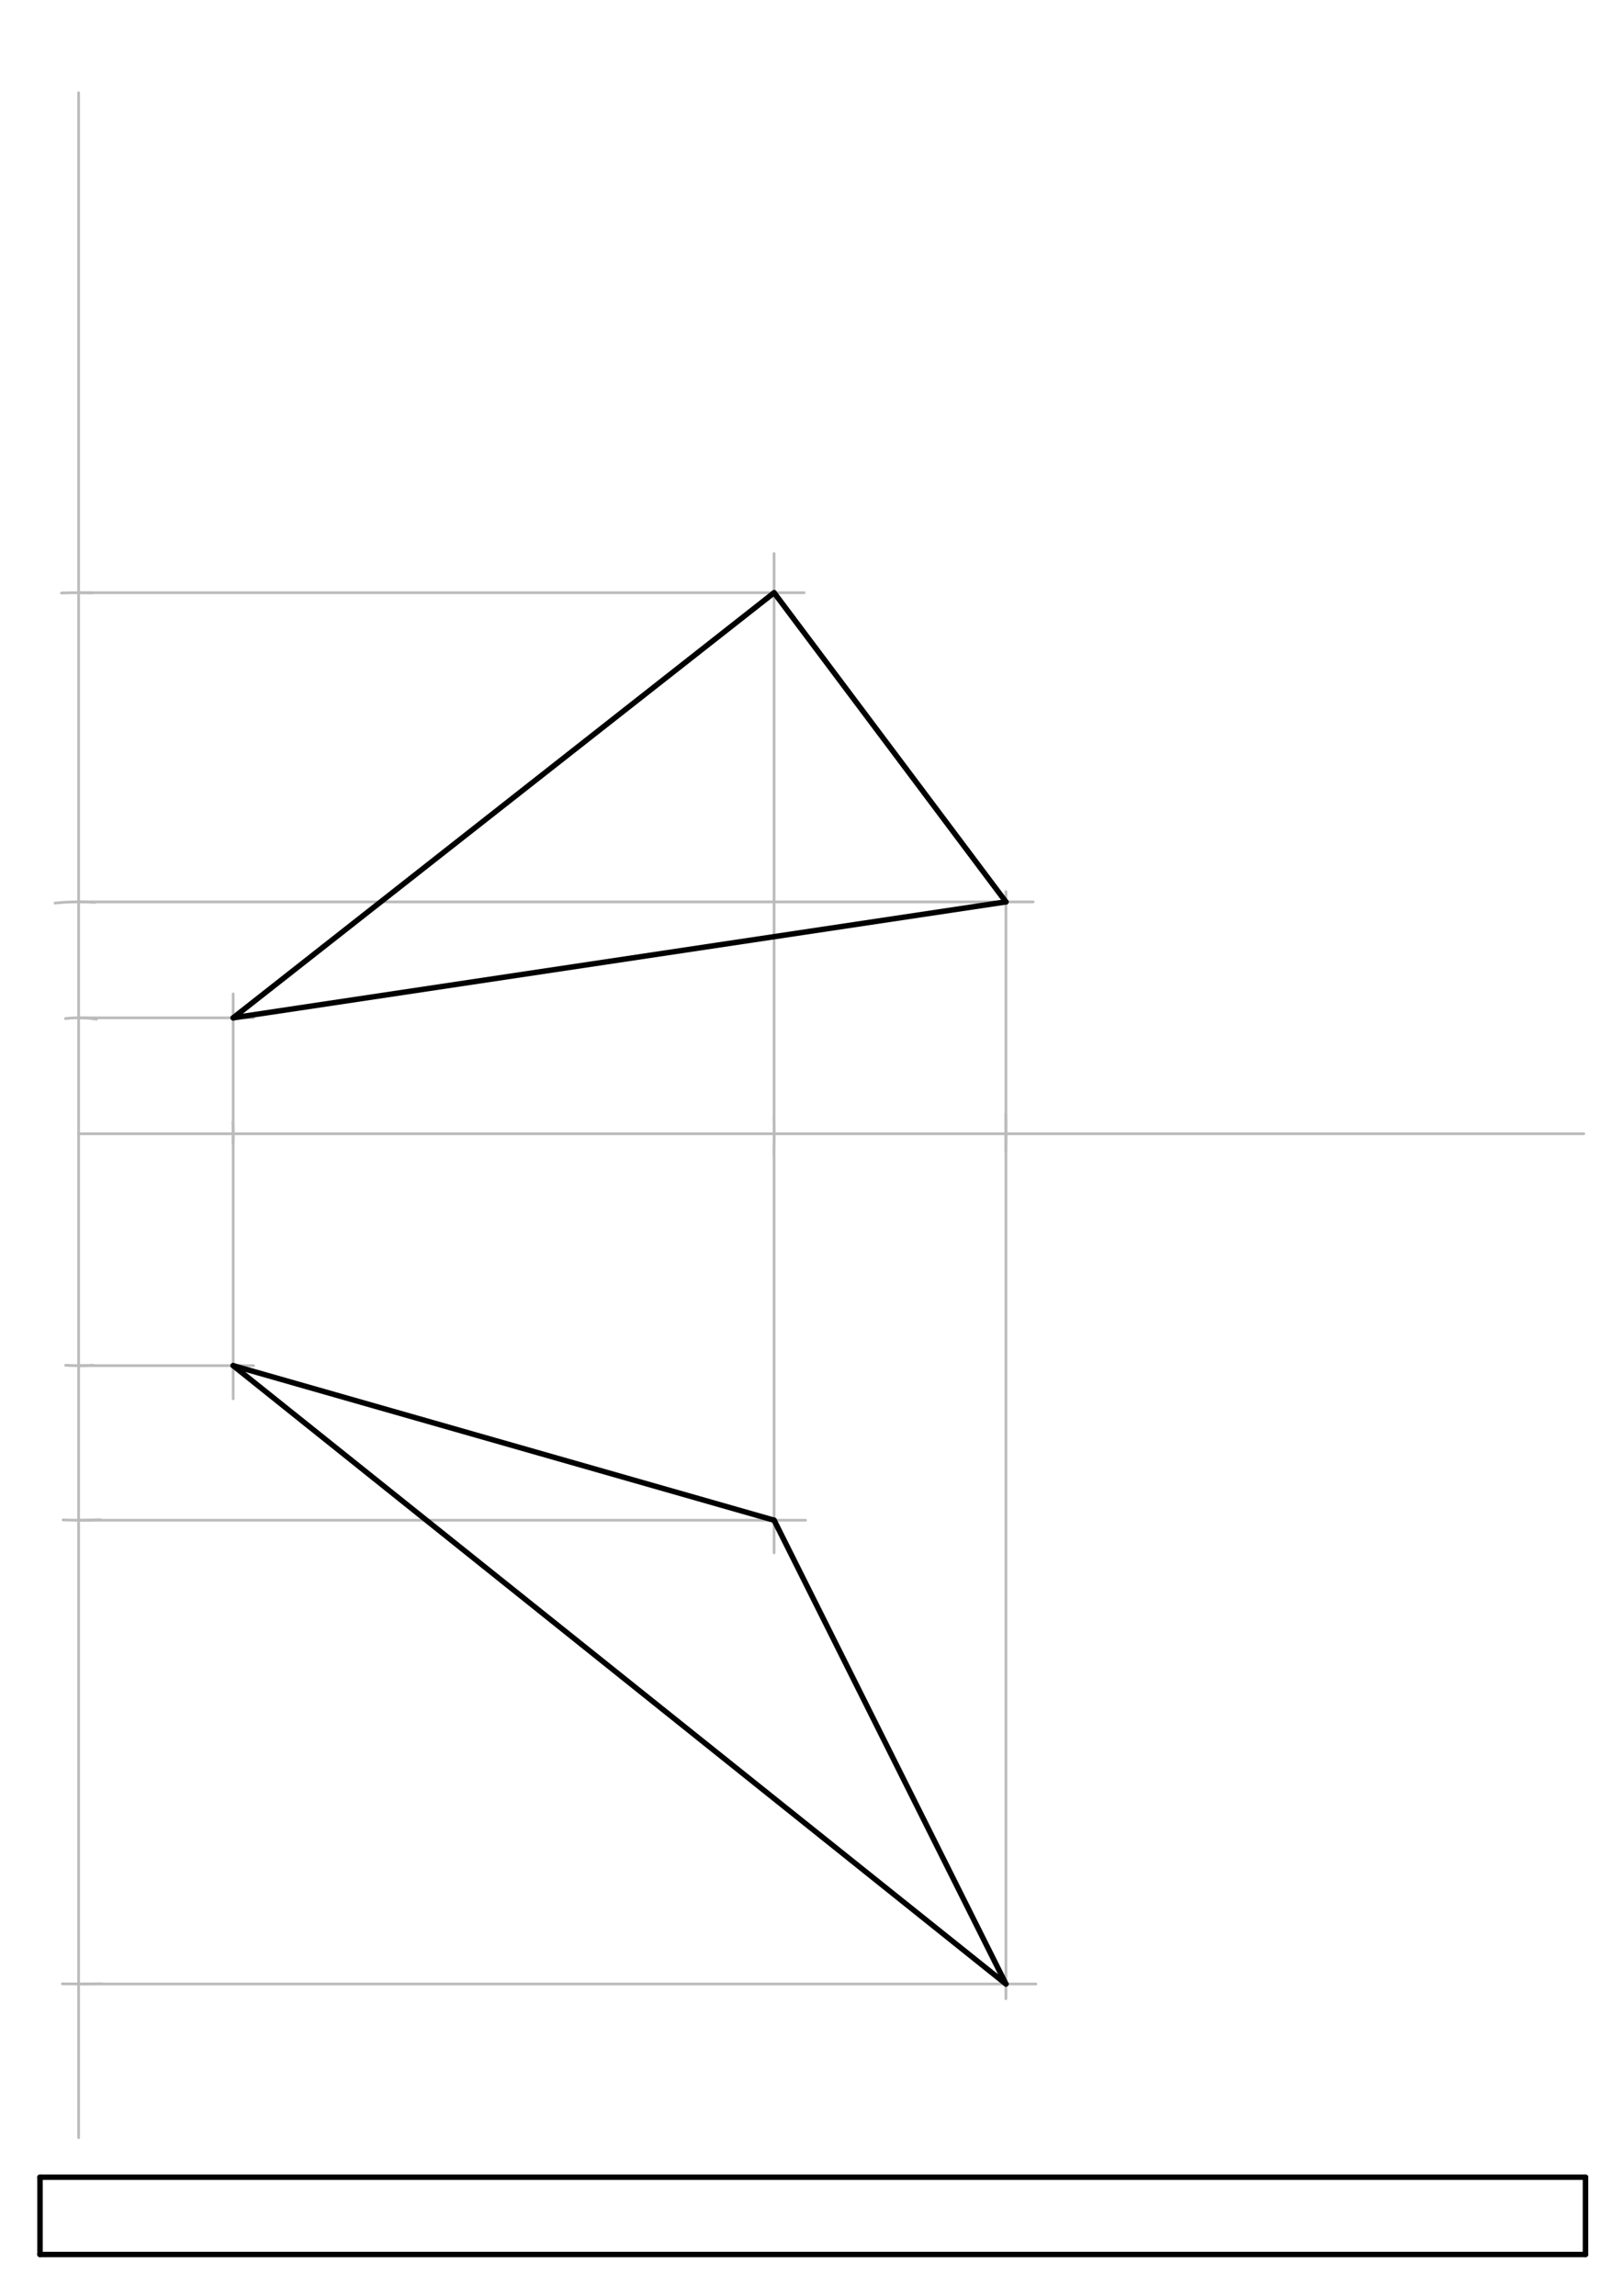 <svg xmlns="http://www.w3.org/2000/svg" class="svg--1it" height="100%" preserveAspectRatio="xMidYMid meet" viewBox="0 0 595 842" width="100%"><defs><marker id="marker-arrow" markerHeight="16" markerUnits="userSpaceOnUse" markerWidth="24" orient="auto-start-reverse" refX="24" refY="4" viewBox="0 0 24 8"><path d="M 0 0 L 24 4 L 0 8 z" stroke="inherit"></path></marker></defs><g class="aux-layer--1FB"><g class="element--2qn"><line stroke="#bbbbbb" stroke-dasharray="none" stroke-linecap="round" stroke-width="1" x1="28.846" x2="581" y1="415.803" y2="415.803"></line></g><g class="element--2qn"><line stroke="#bbbbbb" stroke-dasharray="none" stroke-linecap="round" stroke-width="1" x1="28.846" x2="28.846" y1="415.803" y2="34"></line></g><g class="element--2qn"><line stroke="#bbbbbb" stroke-dasharray="none" stroke-linecap="round" stroke-width="1" x1="28.846" x2="28.846" y1="415.803" y2="784"></line></g><g class="element--2qn"><path d="M 85.385 411.625 A 56.693 56.693 0 0 1 85.425 419.398" fill="none" stroke="#bbbbbb" stroke-dasharray="none" stroke-linecap="round" stroke-width="1"></path></g><g class="element--2qn"><path d="M 34.124 500.679 A 85.039 85.039 0 0 1 24.081 500.709" fill="none" stroke="#bbbbbb" stroke-dasharray="none" stroke-linecap="round" stroke-width="1"></path></g><g class="element--2qn"><path d="M 35.362 373.786 A 42.52 42.52 0 0 0 24.042 373.556" fill="none" stroke="#bbbbbb" stroke-dasharray="none" stroke-linecap="round" stroke-width="1"></path></g><g class="element--2qn"><line stroke="#bbbbbb" stroke-dasharray="none" stroke-linecap="round" stroke-width="1" x1="85.539" x2="85.539" y1="364.5" y2="513"></line></g><g class="element--2qn"><line stroke="#bbbbbb" stroke-dasharray="none" stroke-linecap="round" stroke-width="1" x1="28.846" x2="93" y1="373.283" y2="373.283"></line></g><g class="element--2qn"><line stroke="#bbbbbb" stroke-dasharray="none" stroke-linecap="round" stroke-width="1" x1="28.497" x2="93" y1="500.842" y2="500.842"></line></g><g class="element--2qn"><path d="M 283.895 409.835 A 255.118 255.118 0 0 1 283.853 423.332" fill="none" stroke="#bbbbbb" stroke-dasharray="none" stroke-linecap="round" stroke-width="1"></path></g><g class="element--2qn"><path d="M 36.733 557.316 A 141.732 141.732 0 0 1 23.152 557.421" fill="none" stroke="#bbbbbb" stroke-dasharray="none" stroke-linecap="round" stroke-width="1"></path></g><g class="element--2qn"><path d="M 22.544 217.478 A 198.425 198.425 0 0 1 33.845 217.441" fill="none" stroke="#bbbbbb" stroke-dasharray="none" stroke-linecap="round" stroke-width="1"></path></g><g class="element--2qn"><line stroke="#bbbbbb" stroke-dasharray="none" stroke-linecap="round" stroke-width="1" x1="283.965" x2="283.965" y1="569.5" y2="203"></line></g><g class="element--2qn"><line stroke="#bbbbbb" stroke-dasharray="none" stroke-linecap="round" stroke-width="1" x1="28.846" x2="295" y1="217.378" y2="217.378"></line></g><g class="element--2qn"><line stroke="#bbbbbb" stroke-dasharray="none" stroke-linecap="round" stroke-width="1" x1="29.5" x2="295.5" y1="557.534" y2="557.534"></line></g><g class="element--2qn"><path d="M 368.942 422.274 A 340.157 340.157 0 0 0 368.93 408.708" fill="none" stroke="#bbbbbb" stroke-dasharray="none" stroke-linecap="round" stroke-width="1"></path></g><g class="element--2qn"><path d="M 22.873 727.557 A 311.811 311.811 0 0 0 37.065 727.506" fill="none" stroke="#bbbbbb" stroke-dasharray="none" stroke-linecap="round" stroke-width="1"></path></g><g class="element--2qn"><path d="M 20.191 331.205 A 85.039 85.039 0 0 1 34.77 330.97" fill="none" stroke="#bbbbbb" stroke-dasharray="none" stroke-linecap="round" stroke-width="1"></path></g><g class="element--2qn"><line stroke="#bbbbbb" stroke-dasharray="none" stroke-linecap="round" stroke-width="1" x1="369.004" x2="369.004" y1="327" y2="733"></line></g><g class="element--2qn"><line stroke="#bbbbbb" stroke-dasharray="none" stroke-linecap="round" stroke-width="1" x1="28.846" x2="379" y1="330.764" y2="330.764"></line></g><g class="element--2qn"><line stroke="#bbbbbb" stroke-dasharray="none" stroke-linecap="round" stroke-width="1" x1="29" x2="380" y1="727.614" y2="727.614"></line></g></g><g class="main-layer--3Vd"><g class="element--2qn"><line stroke="#000000" stroke-dasharray="none" stroke-linecap="round" stroke-width="2" x1="581.602" x2="581.602" y1="798.48" y2="826.827"></line></g><g class="element--2qn"><line stroke="#000000" stroke-dasharray="none" stroke-linecap="round" stroke-width="2" x1="581.602" x2="14.673" y1="826.827" y2="826.827"></line></g><g class="element--2qn"><line stroke="#000000" stroke-dasharray="none" stroke-linecap="round" stroke-width="2" x1="14.673" x2="14.673" y1="826.827" y2="798.48"></line></g><g class="element--2qn"><line stroke="#000000" stroke-dasharray="none" stroke-linecap="round" stroke-width="2" x1="14.673" x2="581.602" y1="798.48" y2="798.48"></line></g><g class="element--2qn"><line stroke="#000000" stroke-dasharray="none" stroke-linecap="round" stroke-width="2" x1="85.539" x2="283.965" y1="500.842" y2="557.534"></line></g><g class="element--2qn"><line stroke="#000000" stroke-dasharray="none" stroke-linecap="round" stroke-width="2" x1="283.965" x2="369.004" y1="557.534" y2="727.614"></line></g><g class="element--2qn"><line stroke="#000000" stroke-dasharray="none" stroke-linecap="round" stroke-width="2" x1="369.004" x2="85.539" y1="727.614" y2="500.842"></line></g><g class="element--2qn"><line stroke="#000000" stroke-dasharray="none" stroke-linecap="round" stroke-width="2" x1="85.539" x2="283.965" y1="373.283" y2="217.378"></line></g><g class="element--2qn"><line stroke="#000000" stroke-dasharray="none" stroke-linecap="round" stroke-width="2" x1="283.965" x2="369.004" y1="217.378" y2="330.764"></line></g><g class="element--2qn"><line stroke="#000000" stroke-dasharray="none" stroke-linecap="round" stroke-width="2" x1="369.004" x2="85.539" y1="330.764" y2="373.283"></line></g></g><g class="snaps-layer--2PT"></g><g class="temp-layer--rAP"></g></svg>
